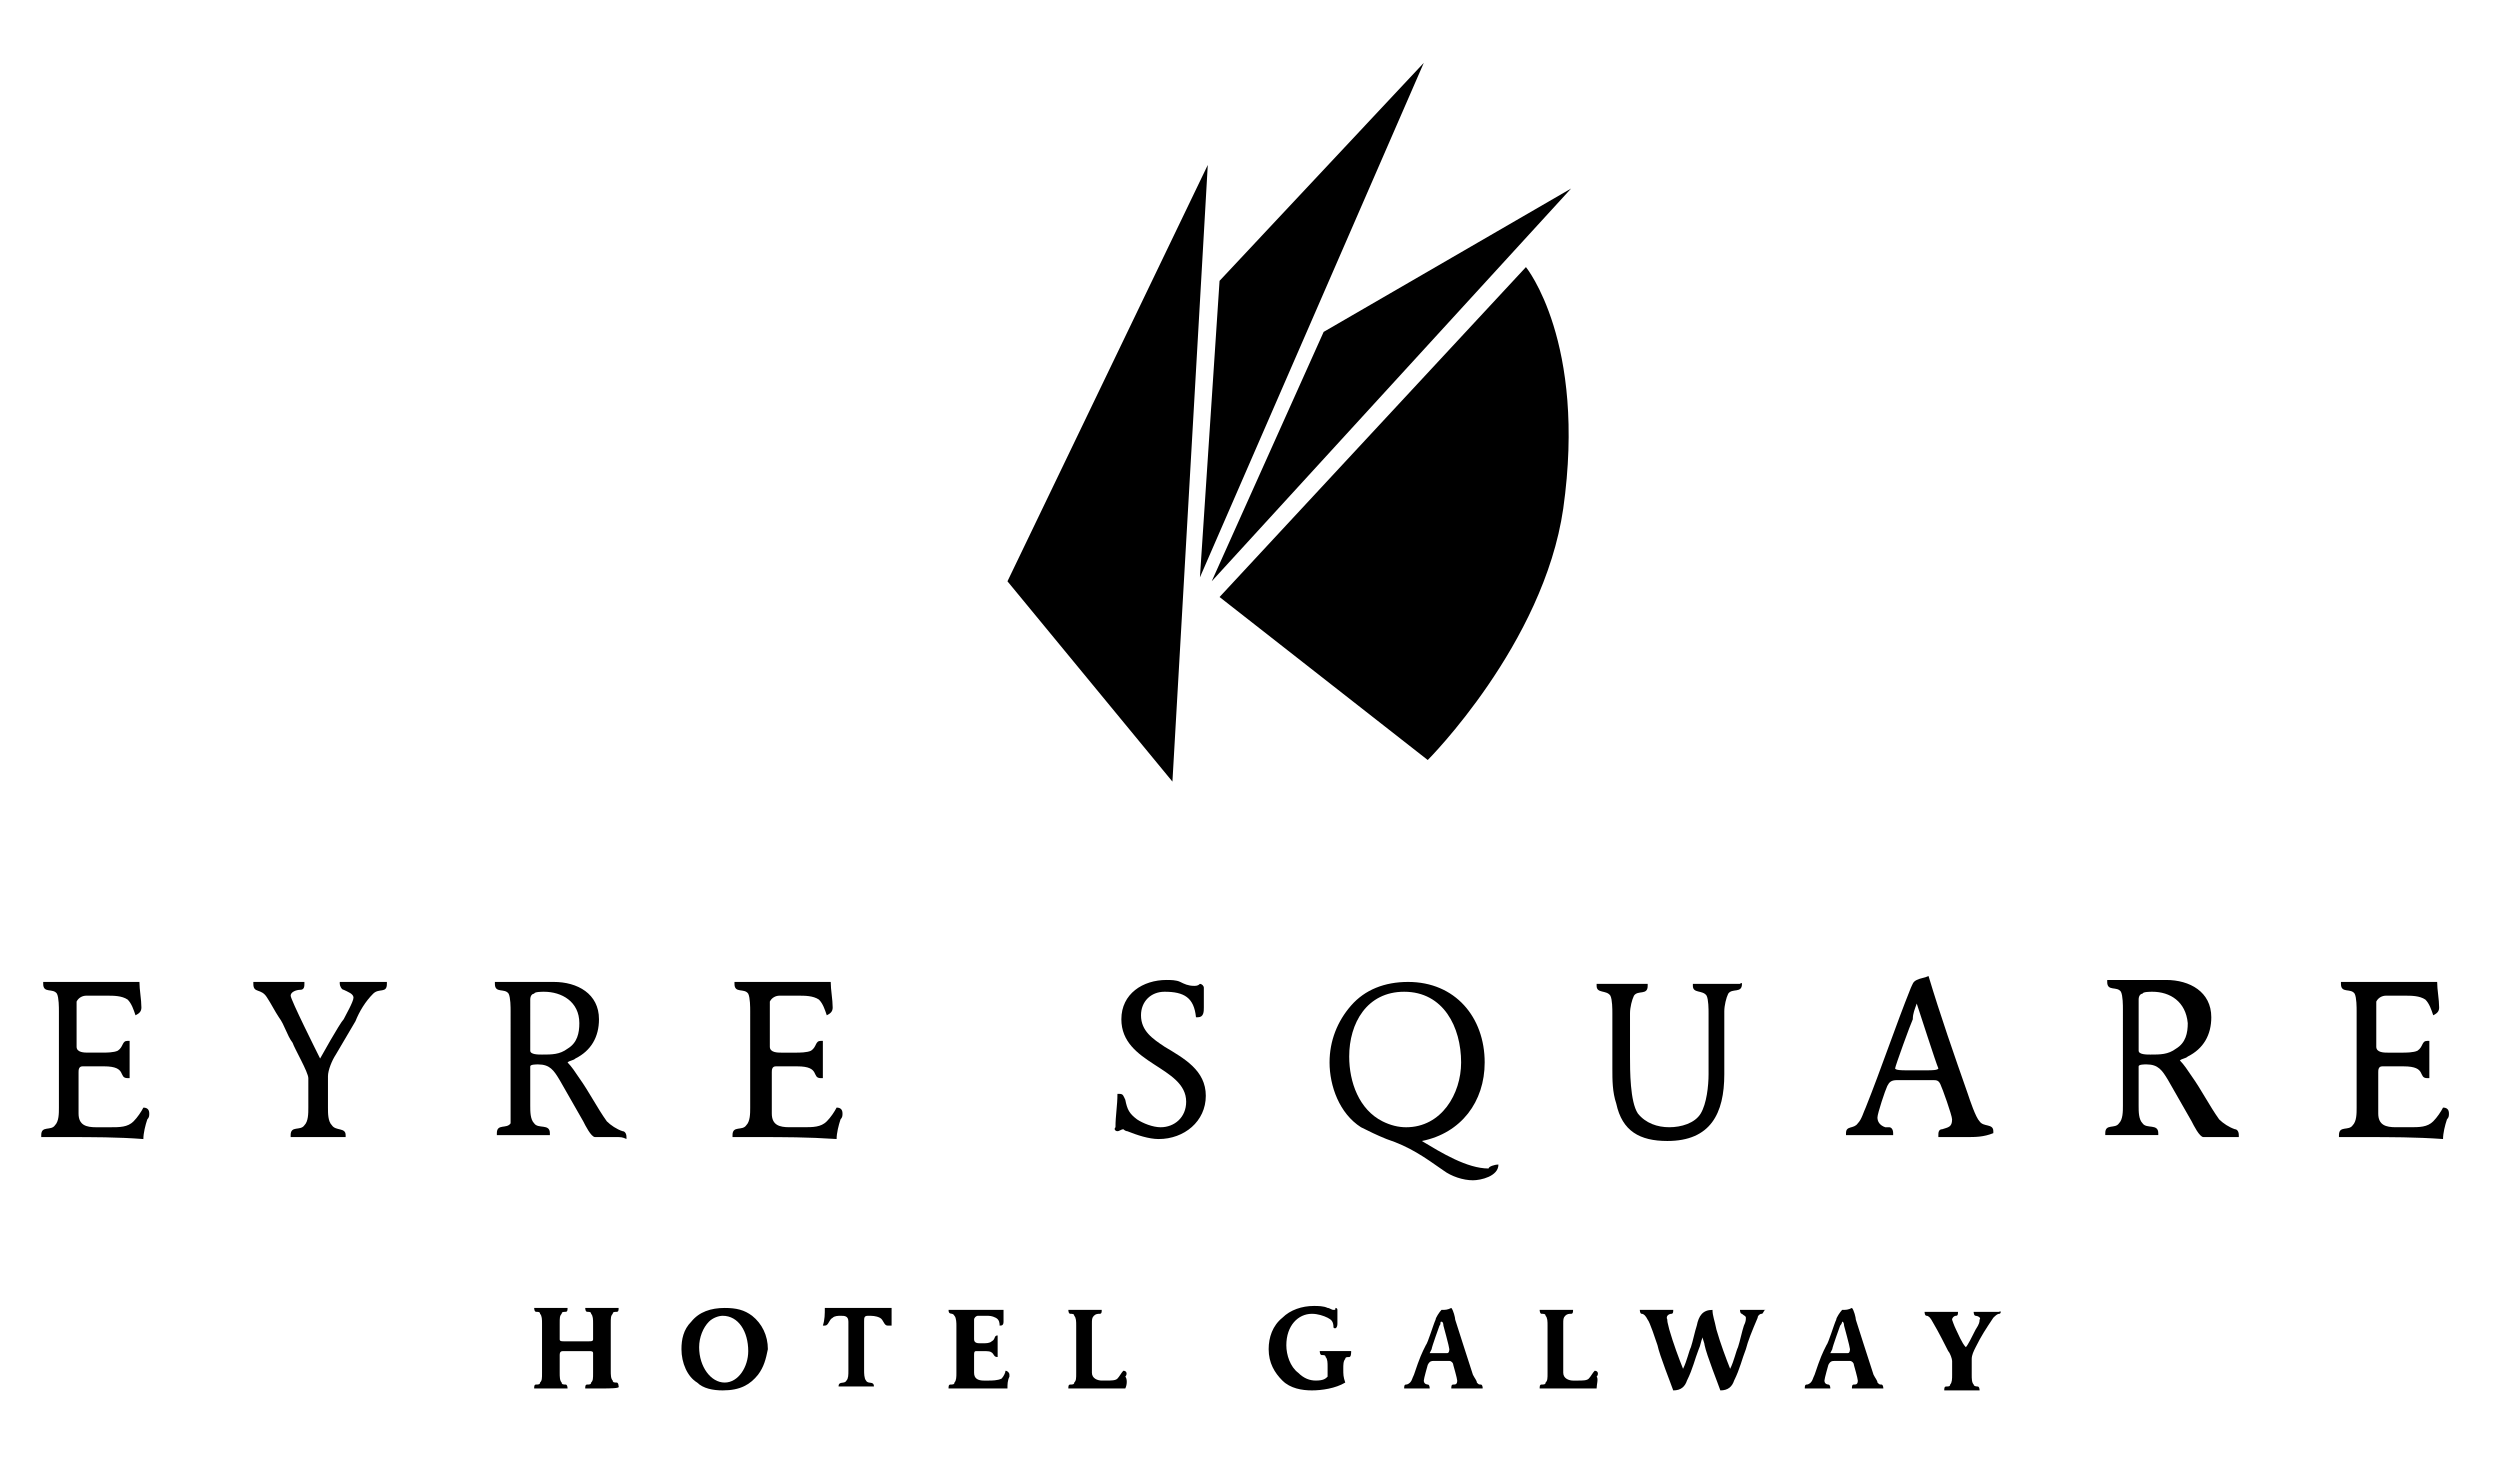 <?xml version="1.0" encoding="utf-8"?>
<!-- Generator: Adobe Illustrator 16.0.4, SVG Export Plug-In . SVG Version: 6.00 Build 0)  -->
<!DOCTYPE svg PUBLIC "-//W3C//DTD SVG 1.1//EN" "http://www.w3.org/Graphics/SVG/1.1/DTD/svg11.dtd">
<svg version="1.1" id="Layer_1" xmlns="http://www.w3.org/2000/svg" xmlns:xlink="http://www.w3.org/1999/xlink" x="0px" y="0px"
	 width="127.3px" height="75.2px" viewBox="0 0 127.3 75.2" enable-background="new 0 0 127.3 75.2" xml:space="preserve">
<g>
	<g>
		<path d="M30.7,70.7c-0.3,0-0.9,0-0.9,0c0-0.1,0-0.199,0.1-0.199s0.2,0,0.2-0.101c0.1-0.101,0.1-0.2,0.1-0.5v-1
			c0-0.101-0.1-0.101-0.2-0.101h-1.3c-0.1,0-0.2,0-0.2,0.201c0,0.1,0,0.899,0,0.899c0,0.2,0,0.399,0.1,0.5
			c0,0.101,0.1,0.101,0.2,0.101c0.1,0,0.1,0.199,0.1,0.199s-0.5,0-0.8,0c-0.3,0-0.9,0-0.9,0c0-0.1,0-0.199,0.1-0.199
			c0.1,0,0.2,0,0.2-0.101c0.1-0.101,0.1-0.2,0.1-0.5v-1.601c0-0.1,0-0.799,0-0.899c0-0.2,0-0.399-0.1-0.5
			c0-0.101-0.1-0.101-0.2-0.101c-0.1,0-0.1-0.199-0.1-0.199s0.6,0,0.9,0c0.3,0,0.8,0,0.8,0c0,0.1,0,0.199-0.1,0.199
			c-0.1,0-0.2,0-0.2,0.101c-0.1,0.101-0.1,0.2-0.1,0.5c0,0.101,0,0.7,0,0.8s0.1,0.1,0.2,0.1H30c0.1,0,0.2,0,0.2-0.1v-0.8
			c0-0.2,0-0.399-0.1-0.5c0-0.101-0.1-0.101-0.2-0.101S29.8,66.6,29.8,66.6s0.6,0,0.9,0c0.3,0,0.8,0,0.8,0c0,0.1,0,0.199-0.1,0.199
			s-0.2,0-0.2,0.101c-0.1,0.101-0.1,0.2-0.1,0.5c0,0.101,0,0.899,0,0.899v1.5c0,0.201,0,0.4,0.1,0.5c0,0.101,0.1,0.101,0.2,0.101
			s0.1,0.2,0.1,0.2C31.6,70.7,31,70.7,30.7,70.7z"/>
		<path d="M38.6,70c-0.4,0.5-0.9,0.799-1.8,0.799c-0.5,0-1-0.1-1.3-0.399c-0.5-0.3-0.8-1-0.8-1.7c0-0.5,0.1-1,0.5-1.4
			c0.4-0.5,1-0.699,1.7-0.699c0.6,0,1,0.1,1.4,0.4c0.5,0.399,0.8,1,0.8,1.699C39,69.2,38.9,69.6,38.6,70z M36.8,67
			c-0.2,0-0.5,0.1-0.7,0.299C35.8,67.6,35.6,68.1,35.6,68.6c0,1,0.6,1.8,1.3,1.8c0.7,0,1.2-0.8,1.2-1.601
			C38.1,67.799,37.6,67,36.8,67z"/>
		<path d="M45.2,67.5c-0.2,0-0.2-0.301-0.4-0.4C44.6,67,44.4,67,44.2,67C44,67,44,67.1,44,67.299V68.5c0,0.399,0,0.899,0,1.299
			c0,0.101,0,0.4,0.1,0.5c0.1,0.201,0.4,0,0.4,0.301l0,0c-0.3,0-0.6,0-0.9,0c-0.3,0-0.6,0-0.9,0l0,0c0-0.301,0.3-0.1,0.4-0.301
			c0.1-0.1,0.1-0.299,0.1-0.5v-2.5C43.2,67,43,67,42.8,67c-0.1,0-0.3,0-0.4,0.1c-0.2,0.1-0.2,0.4-0.4,0.4h-0.1
			C42,67.2,42,66.9,42,66.6c0.6,0,1.1,0,1.7,0c0.6,0,1.1,0,1.7,0c0,0.3,0,0.6,0,0.9C45.3,67.5,45.3,67.5,45.2,67.5z"/>
		<path d="M49.2,70.7c-0.3,0-0.6,0-0.9,0l0,0c0-0.1,0-0.199,0.1-0.199s0.2,0,0.2-0.101c0.1-0.101,0.1-0.3,0.1-0.5V67.5
			c0-0.101,0-0.4-0.1-0.5c-0.1-0.201-0.3,0-0.3-0.301l0,0c0.2,0,0.4,0,0.6,0h1.6c0.2,0,0.4,0,0.6,0c0,0.1,0,0.301,0,0.4
			s0,0.199,0,0.199c0,0.201-0.1,0.201-0.2,0.201c0-0.101,0-0.301-0.2-0.4C50.5,67,50.4,67,50.2,67h-0.4c-0.1,0-0.2,0.1-0.2,0.199
			s0,0.5,0,0.7v0.3c0,0.2,0.2,0.2,0.3,0.2h0.2c0.1,0,0.3,0,0.4-0.101C50.7,68.2,50.6,68,50.8,68l0,0c0,0.199,0,0.399,0,0.5
			c0,0.199,0,0.399,0,0.6l0,0c-0.3,0-0.1-0.301-0.6-0.301h-0.5c-0.1,0-0.1,0.101-0.1,0.201c0,0.199,0,0.399,0,0.6
			c0,0.1,0,0.199,0,0.3c0,0.3,0.2,0.399,0.5,0.399h0.2c0.2,0,0.5,0,0.7-0.1c0.1-0.1,0.2-0.3,0.2-0.4c0.1,0,0.2,0.101,0.2,0.201v0.1
			c-0.1,0.199-0.1,0.4-0.1,0.6C50.6,70.7,49.9,70.7,49.2,70.7z"/>
		<path d="M57.3,70.7c-0.1,0-0.4,0-0.6,0c-0.4,0-1.2,0-1.4,0c-0.3,0-0.9,0-0.9,0c0-0.1,0-0.199,0.1-0.199s0.2,0,0.2-0.101
			c0.1-0.101,0.1-0.2,0.1-0.5V67.5c0-0.201,0-0.4-0.1-0.5c0-0.101-0.1-0.101-0.2-0.101s-0.1-0.2-0.1-0.2s0.5,0,0.8,0
			c0.3,0,0.9,0,0.9,0c0,0.1,0,0.2-0.1,0.2s-0.2,0-0.3,0.101c-0.1,0.1-0.1,0.199-0.1,0.399c0,0,0,2.399,0,2.5
			c0,0.3,0.3,0.399,0.5,0.399h0.2c0.3,0,0.5,0,0.6-0.1s0.2-0.3,0.3-0.4c0.2,0,0.2,0.201,0.1,0.301C57.4,70.2,57.4,70.5,57.3,70.7z"
			/>
		<path d="M68.701,69.1c-0.101,0-0.201,0-0.201,0.1c-0.1,0.1-0.1,0.301-0.1,0.5c0,0.301,0,0.4,0.1,0.7
			C68,70.7,67.3,70.799,66.8,70.799s-1.1-0.1-1.5-0.5c-0.4-0.399-0.7-0.899-0.7-1.6c0-0.6,0.2-1.199,0.7-1.6c0.4-0.4,1-0.6,1.6-0.6
			c0.2,0,0.5,0,0.7,0.1c0.101,0,0.2,0.1,0.3,0.1s0.1,0,0.1-0.1c0.101,0,0.101,0.1,0.101,0.1s0,0.2,0,0.301c0,0.199,0,0.299,0,0.399
			c0,0.2-0.101,0.3-0.2,0.2c0-0.301-0.1-0.4-0.3-0.5s-0.5-0.2-0.8-0.2C66.1,66.9,65.5,67.5,65.5,68.5c0,0.5,0.201,1.1,0.601,1.399
			c0.3,0.3,0.601,0.399,0.899,0.399c0.4,0,0.5-0.1,0.601-0.199c0-0.1,0-0.301,0-0.5c0-0.2,0-0.4-0.101-0.5c0-0.1-0.1-0.1-0.199-0.1
			s-0.1-0.201-0.1-0.201s0.5,0,0.799,0c0.301,0,0.801,0,0.801,0C68.8,68.9,68.8,69.1,68.701,69.1z"/>
		<path d="M74.5,70.7c-0.299,0-0.6,0-0.6,0c0-0.1,0-0.199,0.1-0.199c0.101,0,0.201,0,0.201-0.201C74.201,70.2,74,69.5,74,69.5
			c0-0.101-0.1-0.201-0.199-0.201H73c-0.1,0-0.199,0-0.299,0.201c0,0-0.201,0.699-0.201,0.799c0,0.201,0.201,0.201,0.201,0.201
			c0.1,0,0.1,0.199,0.1,0.199s-0.301,0-0.6,0c-0.4,0-0.701,0-0.701,0c0-0.1,0-0.199,0.101-0.199s0.2-0.101,0.2-0.101
			C71.9,70.299,71.9,70.2,72,70c0.301-0.9,0.4-1.101,0.601-1.5C72.701,68.4,73,67.4,73.1,67.2c0-0.1,0.2-0.4,0.3-0.5
			c0.2,0,0.301,0,0.5-0.1c0.1,0.1,0.2,0.5,0.2,0.6C74.201,67.5,74.701,69.1,75,70c0.101,0.199,0.201,0.299,0.201,0.399
			C75.3,70.5,75.3,70.5,75.4,70.5s0.1,0.199,0.1,0.199C75.6,70.7,74.9,70.7,74.5,70.7z M73.8,68.7c0-0.1-0.301-1.199-0.301-1.199
			s0-0.201-0.1-0.201s0,0.101-0.1,0.201c0,0-0.4,1.1-0.4,1.199l-0.1,0.2h0.1h0.7c0.101,0,0.2,0,0.101,0
			C73.8,68.9,73.8,68.7,73.8,68.7z"/>
		<path d="M81.3,70.7c-0.1,0-0.4,0-0.6,0c-0.4,0-1.201,0-1.4,0c-0.301,0-0.9,0-0.9,0c0-0.1,0-0.199,0.1-0.199
			c0.101,0,0.201,0,0.201-0.101c0.1-0.101,0.1-0.2,0.1-0.5V67.5c0-0.201,0-0.4-0.1-0.5c0-0.101-0.101-0.101-0.201-0.101
			c-0.1,0-0.1-0.2-0.1-0.2s0.5,0,0.801,0c0.299,0,0.899,0,0.899,0c0,0.1,0,0.2-0.101,0.2c-0.1,0-0.199,0-0.299,0.101
			C79.6,67.1,79.6,67.2,79.6,67.4c0,0,0,2.399,0,2.5c0,0.3,0.3,0.399,0.5,0.399h0.2c0.3,0,0.5,0,0.6-0.1s0.2-0.3,0.301-0.4
			c0.199,0,0.199,0.201,0.1,0.301C81.4,70.2,81.3,70.5,81.3,70.7z"/>
		<path d="M89.701,66.9C89.6,66.9,89.5,67,89.5,67.1c-0.299,0.699-0.5,1.199-0.6,1.6c-0.199,0.5-0.3,1-0.6,1.6
			c-0.1,0.301-0.301,0.5-0.7,0.5C87.5,70.5,86.9,69,86.8,68.5c0-0.101-0.1-0.301-0.1-0.4C86.6,68.299,86.6,68.5,86.5,68.7
			c-0.199,0.5-0.299,1-0.6,1.6c-0.1,0.301-0.3,0.5-0.699,0.5C85.1,70.5,84.5,69,84.4,68.5C84.3,68.2,84,67.299,83.9,67.2
			c-0.1-0.199-0.199-0.3-0.3-0.3S83.5,66.7,83.5,66.7s0.601,0,0.9,0c0.301,0,0.801,0,0.801,0c0,0.1,0,0.2-0.101,0.2
			S84.8,67,84.9,67.2c0,0.1,0,0.1,0.1,0.5c0.201,0.7,0.5,1.5,0.701,2c0.199-0.4,0.299-0.9,0.399-1.1c0.101-0.301,0.2-0.801,0.3-1.1
			c0.1-0.5,0.301-0.801,0.801-0.801c0,0.301,0.1,0.5,0.199,1c0.2,0.7,0.5,1.5,0.7,2c0.2-0.4,0.3-0.9,0.399-1.1
			c0.101-0.301,0.201-0.801,0.301-1.1c0.1-0.201,0.1-0.301,0.1-0.4s-0.1-0.1-0.199-0.2c-0.101,0-0.101-0.2-0.101-0.2s0.399,0,0.7,0
			c0.3,0,0.6,0,0.6,0C89.8,66.7,89.8,66.9,89.701,66.9z"/>
		<path d="M94.9,70.7c-0.3,0-0.6,0-0.6,0c0-0.1,0-0.199,0.1-0.199s0.2,0,0.2-0.201c0-0.1-0.2-0.799-0.2-0.799
			c0-0.101-0.1-0.201-0.199-0.201H93.4c-0.1,0-0.199,0-0.3,0.201c0,0-0.2,0.699-0.2,0.799c0,0.201,0.2,0.201,0.2,0.201
			c0.101,0,0.101,0.199,0.101,0.199s-0.301,0-0.601,0c-0.399,0-0.7,0-0.7,0c0-0.1,0-0.199,0.1-0.199
			c0.101,0,0.201-0.101,0.201-0.101c0.1-0.101,0.1-0.2,0.199-0.399c0.301-0.9,0.4-1.101,0.6-1.5C93.1,68.4,93.4,67.4,93.5,67.2
			c0-0.1,0.201-0.4,0.301-0.5c0.199,0,0.3,0,0.5-0.1c0.1,0.1,0.199,0.5,0.199,0.6C94.6,67.5,95.1,69.1,95.4,70
			c0.1,0.199,0.2,0.299,0.2,0.399c0.101,0.101,0.101,0.101,0.2,0.101s0.1,0.199,0.1,0.199C96,70.7,95.3,70.7,94.9,70.7z
			 M94.201,68.7c0-0.1-0.301-1.199-0.301-1.199s0-0.201-0.1-0.201c0,0,0,0.101-0.1,0.201c0,0-0.4,1.1-0.4,1.199l-0.1,0.2h0.1H94
			c0.101,0,0.201,0,0.101,0C94.201,68.9,94.201,68.7,94.201,68.7z"/>
		<path d="M101.8,66.9c-0.1,0-0.2,0.101-0.301,0.2c-0.399,0.6-0.6,0.9-0.899,1.5c-0.101,0.199-0.2,0.4-0.2,0.6
			c0,0.2,0,0.801,0,0.801c0,0.199,0,0.399,0.1,0.5c0,0.1,0.201,0.1,0.201,0.1c0.1,0,0.1,0.199,0.1,0.199s-0.6,0-0.9,0
			c-0.3,0-0.9,0-0.9,0c0-0.1,0-0.199,0.101-0.199s0.2,0,0.2-0.1c0.1-0.101,0.1-0.301,0.1-0.5c0-0.301,0-0.5,0-0.701
			c0-0.1-0.1-0.399-0.199-0.5c-0.101-0.199-0.5-1-0.801-1.5C98.3,67.1,98.201,67,98.1,67S98,66.799,98,66.799s0.601,0,0.9,0
			c0.301,0,0.801,0,0.801,0c0,0.101,0,0.201-0.101,0.201s-0.2,0.1-0.2,0.199c0,0,0.1,0.301,0.2,0.5c0.101,0.2,0.3,0.7,0.5,0.9
			c0.101-0.1,0.3-0.5,0.5-0.9c0.2-0.3,0.2-0.4,0.2-0.5c0.1-0.1-0.1-0.199-0.2-0.199s-0.101-0.201-0.101-0.201s0.4,0,0.701,0
			c0.299,0,0.6,0,0.6,0C101.9,66.7,101.9,66.9,101.8,66.9z"/>
	</g>
	<g>
		<path d="M3.4,57.9c-0.4,0-0.9,0-1.3,0v-0.101c0-0.5,0.5-0.199,0.7-0.5C3,57.1,3,56.7,3,56.4V51.5c0-0.201,0-0.701-0.1-0.9
			c-0.2-0.301-0.7,0-0.7-0.5V50c0.4,0,0.8,0,1.2,0h2.5c0.4,0,0.8,0,1.2,0c0,0.399,0.1,0.899,0.1,1.299c0,0.201-0.1,0.301-0.3,0.4
			c-0.1-0.3-0.2-0.6-0.4-0.8c-0.3-0.2-0.7-0.2-1.1-0.2h-1c-0.2,0-0.4,0.1-0.5,0.301c0,0.199,0,0.399,0,0.6c0,0.4,0,0.699,0,1.1v0.6
			C3.9,53.6,4.3,53.6,4.5,53.6h0.7c0.2,0,0.6,0,0.8-0.1C6.3,53.299,6.2,53,6.5,53h0.1c0,0.299,0,0.6,0,0.899s0,0.601,0,1H6.5
			c-0.5,0,0-0.601-1.2-0.601c-0.4,0-0.7,0-1.1,0C4,54.299,4,54.5,4,54.6c0,0.5,0,0.9,0,1.4C4,56.2,4,56.5,4,56.7
			c0,0.6,0.4,0.7,0.9,0.7h0.7c0.5,0,0.9,0,1.2-0.3c0.2-0.2,0.4-0.5,0.5-0.7c0.2,0,0.3,0.101,0.3,0.3c0,0.1,0,0.2-0.1,0.301
			c-0.1,0.299-0.2,0.699-0.2,1C6,57.9,4.7,57.9,3.4,57.9z"/>
		<path d="M19.7,50.1c0,0.5-0.4,0.199-0.7,0.5c-0.4,0.4-0.7,0.9-0.9,1.4l-1,1.699c-0.2,0.301-0.4,0.801-0.4,1.1V56.4
			c0,0.3,0,0.7,0.2,0.899c0.2,0.301,0.7,0.101,0.7,0.5V57.9c-0.5,0-0.9,0-1.4,0s-0.9,0-1.4,0v-0.101c0-0.5,0.5-0.199,0.7-0.5
			c0.2-0.199,0.2-0.6,0.2-0.899v-1.5c0-0.3-0.7-1.5-0.8-1.8c-0.3-0.4-0.4-0.9-0.7-1.301c-0.2-0.299-0.4-0.699-0.6-1
			c-0.3-0.5-0.7-0.199-0.7-0.699V50c0.4,0,0.8,0,1.3,0c0.4,0,0.9,0,1.3,0v0.1c0,0.1,0,0.3-0.2,0.3c-0.2,0-0.5,0.101-0.5,0.3
			c0,0.2,1.3,2.801,1.5,3.2c0,0,1-1.8,1.2-2C17.6,51.7,18,51,18,50.799c0-0.199-0.3-0.299-0.5-0.399c-0.1,0-0.2-0.2-0.2-0.3V50
			c0.4,0,0.8,0,1.2,0s0.8,0,1.2,0V50.1z"/>
		<path d="M31.4,57.9c-0.4,0-0.7,0-1.1,0c-0.2,0-0.5-0.601-0.6-0.8c-0.4-0.7-0.8-1.4-1.2-2.1C28.2,54.5,28,54.2,27.4,54.2
			c-0.1,0-0.4,0-0.4,0.1v2c0,0.301,0,0.701,0.2,0.9c0.2,0.301,0.8,0,0.8,0.5v0.1c-0.5,0-0.9,0-1.4,0c-0.4,0-0.9,0-1.3,0v-0.1
			c0-0.5,0.5-0.199,0.7-0.5c0-0.199,0-0.5,0-0.8V51.5c0-0.201,0-0.701-0.1-0.9c-0.2-0.301-0.7,0-0.7-0.5V50c0.4,0,0.9,0,1.3,0
			c0.6,0,1.1,0,1.7,0c1.2,0,2.3,0.6,2.3,1.899c0,0.899-0.4,1.601-1.2,2C29.2,54,29,54,28.9,54.1c0.2,0.199,0.4,0.5,0.6,0.8
			c0.5,0.7,0.9,1.5,1.4,2.2c0.2,0.199,0.5,0.4,0.8,0.5c0.1,0,0.2,0.1,0.2,0.3V58C31.7,57.9,31.6,57.9,31.4,57.9z M27.7,50.5
			c-0.1,0-0.5,0-0.5,0.1c-0.1,0-0.2,0.1-0.2,0.3V53.5c0,0.199,0.4,0.199,0.6,0.199c0.5,0,0.9,0,1.3-0.3c0.5-0.3,0.6-0.8,0.6-1.3
			C29.5,51,28.6,50.5,27.7,50.5z"/>
		<path d="M38.6,57.9c-0.4,0-0.9,0-1.3,0v-0.101c0-0.5,0.5-0.199,0.7-0.5c0.2-0.199,0.2-0.6,0.2-0.899V51.5c0-0.201,0-0.701-0.1-0.9
			c-0.2-0.301-0.7,0-0.7-0.5V50c0.4,0,0.8,0,1.2,0h2.5c0.4,0,0.8,0,1.2,0c0,0.399,0.1,0.899,0.1,1.299c0,0.201-0.1,0.301-0.3,0.4
			c-0.1-0.3-0.2-0.6-0.4-0.8c-0.3-0.2-0.7-0.2-1.1-0.2h-0.9c-0.2,0-0.4,0.1-0.5,0.301c0,0.199,0,0.399,0,0.6c0,0.4,0,0.699,0,1.1
			v0.6c0,0.301,0.4,0.301,0.6,0.301h0.7c0.2,0,0.6,0,0.8-0.1c0.3-0.201,0.2-0.5,0.5-0.5h0.1c0,0.299,0,0.6,0,0.899s0,0.601,0,1h-0.1
			c-0.5,0,0-0.601-1.2-0.601c-0.4,0-0.7,0-1.1,0c-0.2,0-0.2,0.201-0.2,0.301c0,0.5,0,0.9,0,1.4c0,0.199,0,0.5,0,0.699
			c0,0.6,0.4,0.7,0.9,0.7h0.7c0.5,0,0.9,0,1.2-0.3c0.2-0.2,0.4-0.5,0.5-0.7c0.2,0,0.3,0.101,0.3,0.3c0,0.1,0,0.2-0.1,0.301
			c-0.1,0.299-0.2,0.699-0.2,1C41.1,57.9,39.9,57.9,38.6,57.9z"/>
		<path d="M59,58c-0.5,0-1.1-0.201-1.6-0.4c-0.1,0-0.2-0.1-0.2-0.1c-0.1,0-0.2,0.1-0.3,0.1s-0.2-0.1-0.1-0.2l0,0
			c0-0.601,0.1-1.101,0.1-1.7H57c0.2,0,0.2,0.1,0.3,0.301c0.1,0.5,0.2,0.699,0.6,1c0.3,0.199,0.8,0.399,1.2,0.399
			c0.7,0,1.3-0.5,1.3-1.3c0-1.801-3.3-1.9-3.3-4.2c0-1.3,1.1-2,2.3-2c0.2,0,0.5,0,0.7,0.101c0.2,0.1,0.4,0.199,0.7,0.199
			c0.1,0,0.2,0,0.3-0.1c0.1,0,0.2,0.1,0.2,0.199c0,0.301,0,0.601,0,1c0,0.201,0,0.5-0.3,0.5h-0.1c-0.1-1-0.6-1.299-1.6-1.299
			c-0.7,0-1.2,0.5-1.2,1.199c0,0.801,0.6,1.2,1.2,1.6c1,0.601,2.1,1.201,2.1,2.5C61.4,57.1,60.3,58,59,58z"/>
		<path d="M76.3,59.299C76.3,59.9,75.4,60.1,75,60.1c-0.5,0-1.1-0.2-1.5-0.5c-1-0.7-1.699-1.2-2.899-1.6
			c-0.5-0.201-0.899-0.4-1.3-0.601c-1.1-0.7-1.6-2.101-1.6-3.3c0-1.1,0.399-2.1,1.1-2.9C69.5,50.4,70.5,50,71.701,50
			c2.399,0,3.899,1.799,3.899,4.1c0,2-1.2,3.6-3.2,4c1,0.6,2.301,1.4,3.4,1.4C75.8,59.4,76.1,59.299,76.3,59.299L76.3,59.299z
			 M71.5,50.5c-1.899,0-2.799,1.6-2.799,3.299c0,1.301,0.5,2.701,1.699,3.301c0.4,0.199,0.801,0.3,1.2,0.3c1.8,0,2.8-1.7,2.8-3.3
			C74.4,52.299,73.5,50.5,71.5,50.5z"/>
		<path d="M88.701,50.1c0,0.5-0.5,0.199-0.701,0.5c-0.1,0.199-0.199,0.6-0.199,0.9c0,1.1,0,2.1,0,3.199c0,2-0.7,3.4-2.9,3.4
			c-1.4,0-2.3-0.5-2.6-1.9c-0.2-0.6-0.2-1.199-0.2-1.8c0-0.899,0-1.8,0-2.8c0-0.2,0-0.7-0.101-0.9C81.8,50.4,81.3,50.6,81.3,50.2
			v-0.1c0.4,0,0.8,0,1.3,0c0.399,0,0.899,0,1.3,0v0.1c0,0.5-0.5,0.2-0.699,0.5C83.1,50.9,83,51.299,83,51.6v2.199
			c0,0.701,0,2.301,0.4,2.9c0.4,0.5,1,0.7,1.6,0.7c0.601,0,1.301-0.2,1.601-0.7s0.399-1.4,0.399-2v-3.1c0-0.2,0-0.7-0.1-0.9
			c-0.199-0.3-0.699-0.1-0.699-0.5v-0.1c0.399,0,0.799,0,1.199,0s0.801,0,1.2,0C88.701,50,88.701,50.1,88.701,50.1z"/>
		<path d="M100.1,57.9c-0.5,0-1,0-1.399,0v-0.101c0-0.1,0-0.299,0.199-0.299c0.301-0.101,0.5-0.101,0.5-0.5
			c0-0.201-0.5-1.601-0.6-1.801C98.701,55,98.6,55,98.4,55h-1.8c-0.3,0-0.399,0.1-0.5,0.299C96,55.5,95.6,56.7,95.6,56.9
			s0.101,0.399,0.399,0.5c0,0,0.101,0,0.201,0c0.1,0,0.199,0.101,0.199,0.3v0.1c-0.4,0-0.699,0-1.1,0s-0.801,0-1.301,0v-0.1
			c0-0.4,0.4-0.199,0.601-0.5C94.8,57,94.9,56.6,95,56.4c0.801-2,1.5-4.101,2.301-6.101C97.4,50.1,97.4,50,97.6,49.9
			s0.399-0.101,0.601-0.2c0.6,2,1.299,4,2,6c0.1,0.301,0.399,1.2,0.6,1.4c0.199,0.3,0.699,0.1,0.699,0.5v0.1
			C101,57.9,100.6,57.9,100.1,57.9z M97.6,51.1c-0.101,0.3-0.2,0.5-0.2,0.8c-0.1,0.2-0.9,2.399-0.9,2.5S96.9,54.5,97,54.5h1.201
			c0.1,0,0.5,0,0.5-0.101C98.6,54.2,97.701,51.4,97.6,51.1z"/>
		<path d="M113.3,57.9c-0.4,0-0.7,0-1.1,0c-0.201,0-0.5-0.601-0.601-0.8c-0.399-0.7-0.8-1.4-1.2-2.1c-0.3-0.5-0.5-0.801-1.1-0.801
			c-0.1,0-0.4,0-0.4,0.1v2c0,0.301,0,0.701,0.2,0.9c0.2,0.301,0.8,0,0.8,0.5v0.1c-0.5,0-0.9,0-1.4,0c-0.399,0-0.899,0-1.299,0v-0.1
			c0-0.5,0.5-0.199,0.699-0.5c0.2-0.199,0.2-0.6,0.2-0.9V51.4c0-0.2,0-0.7-0.101-0.899c-0.199-0.301-0.699,0-0.699-0.5V49.9
			c0.4,0,0.9,0,1.3,0c0.601,0,1.101,0,1.7,0c1.199,0,2.3,0.601,2.3,1.899c0,0.9-0.399,1.601-1.2,2C111.3,53.9,111.1,53.9,111,54
			c0.201,0.199,0.4,0.5,0.601,0.799C112.1,55.5,112.5,56.299,113,57c0.201,0.199,0.5,0.399,0.801,0.5c0.1,0,0.199,0.1,0.199,0.299
			V57.9C113.5,57.9,113.4,57.9,113.3,57.9z M109.6,50.5c-0.101,0-0.5,0-0.5,0.1c-0.101,0-0.2,0.1-0.2,0.3V53.5
			c0,0.199,0.4,0.199,0.6,0.199c0.5,0,0.9,0,1.301-0.3c0.5-0.3,0.6-0.8,0.6-1.3C111.3,51,110.5,50.5,109.6,50.5z"/>
		<path d="M120.4,57.9c-0.4,0-0.9,0-1.3,0v-0.101c0-0.5,0.5-0.199,0.7-0.5C120,57.1,120,56.7,120,56.4V51.5c0-0.201,0-0.701-0.1-0.9
			c-0.199-0.301-0.699,0-0.699-0.5V50c0.399,0,0.799,0,1.199,0h2.5c0.4,0,0.801,0,1.2,0c0,0.399,0.101,0.899,0.101,1.299
			c0,0.201-0.101,0.301-0.301,0.4c-0.1-0.3-0.199-0.6-0.4-0.8c-0.299-0.2-0.699-0.2-1.1-0.2h-0.9c-0.199,0-0.399,0.1-0.5,0.301
			c0,0.199,0,0.399,0,0.6c0,0.4,0,0.699,0,1.1v0.6c0,0.301,0.4,0.301,0.601,0.301h0.7c0.199,0,0.6,0,0.8-0.1
			c0.3-0.201,0.2-0.5,0.5-0.5h0.101c0,0.299,0,0.6,0,0.899s0,0.601,0,1H123.6c-0.5,0,0-0.601-1.2-0.601c-0.4,0-0.699,0-1.1,0
			c-0.2,0-0.2,0.201-0.2,0.301c0,0.5,0,0.9,0,1.4c0,0.199,0,0.5,0,0.699c0,0.6,0.399,0.7,0.899,0.7h0.701c0.5,0,0.899,0,1.199-0.3
			c0.2-0.2,0.4-0.5,0.5-0.7c0.2,0,0.301,0.101,0.301,0.3c0,0.1,0,0.2-0.101,0.301c-0.101,0.299-0.2,0.699-0.2,1
			C123,57.9,121.701,57.9,120.4,57.9z"/>
	</g>
	<g>
		<g>
			<polygon points="61.5,8.4 51.3,29.6 59.7,39.799 			"/>
		</g>
		<g>
			<polygon points="72.5,3.2 62.1,14.3 61.1,29.4 			"/>
		</g>
		<g>
			<polygon points="80,9.6 67.4,16.9 61.7,29.6 			"/>
		</g>
		<g>
			<path d="M62.1,30.4l15.601-16.8c0,0,3.1,3.8,1.899,12.3c-1,6.9-6.899,12.8-6.899,12.8L62.1,30.4z"/>
		</g>
	</g>
</g>
</svg>
